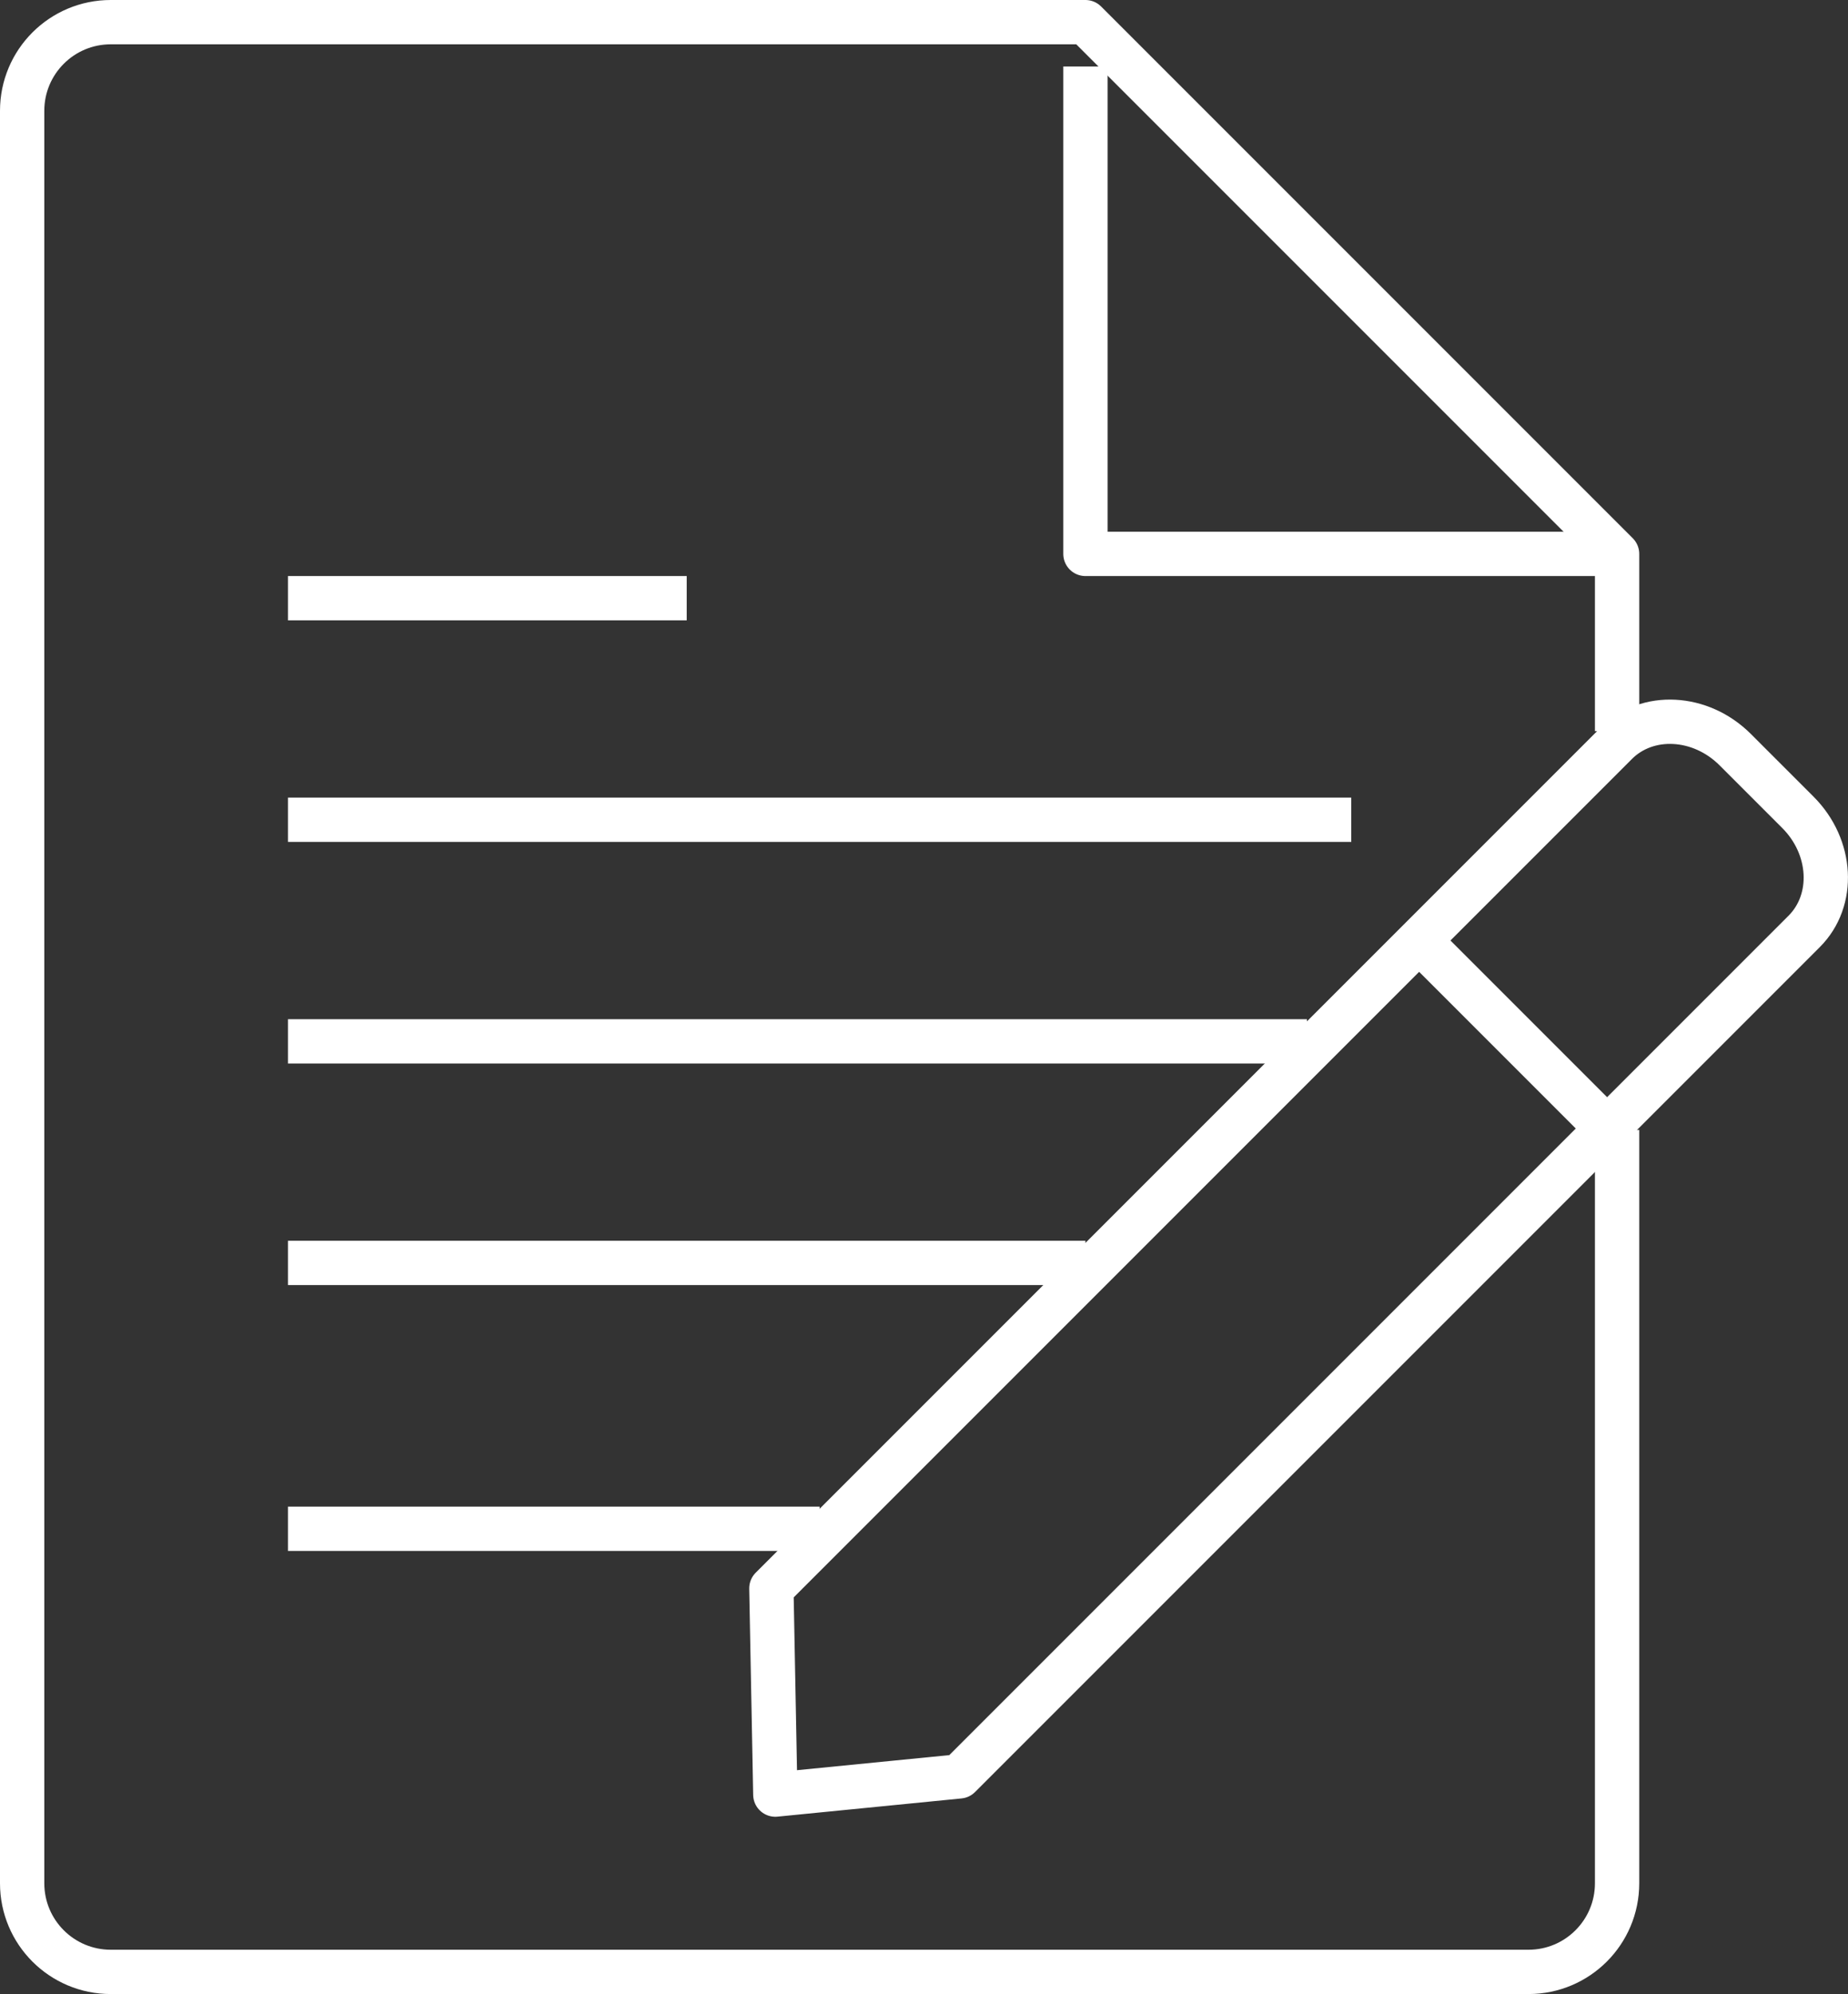 <?xml version="1.0" encoding="UTF-8"?><svg id="uuid-46010afe-c4a3-4e0a-97b6-5daf5c927b18" xmlns="http://www.w3.org/2000/svg" viewBox="0 0 41.712 45"><rect x="0" y="0" width="41.712" height="45" fill="#333333" stroke="none"/><defs><style>.uuid-3c960df4-cf97-4d1d-a233-80db643ca8cc{fill:none;stroke:#fff;stroke-linejoin:round;}</style></defs><g id="uuid-fe56603f-9bf6-4d2e-89ca-5e9fae331cda"><g id="uuid-c528df8a-13f6-45b9-b87e-d4922a3288a6"><path class="uuid-3c960df4-cf97-4d1d-a233-80db643ca8cc" d="M36.5,25.5v17c0,1.105-.895,2-2,2H2.5c-1.105,0-2-.895-2-2V2.5C.5,1.395,1.395.5,2.5.5h22l12,12v4"/><polyline class="uuid-3c960df4-cf97-4d1d-a233-80db643ca8cc" points="24.5 1.5 24.5 12.5 36.5 12.5"/><path class="uuid-3c960df4-cf97-4d1d-a233-80db643ca8cc" d="M40.724,21.018l-19.07,19.07-4.154.411-.089-4.654,19.07-19.07c.702-.702,1.905-.638,2.686.143l1.414,1.414c.781.781.845,1.983.143,2.686Z"/><line class="uuid-3c960df4-cf97-4d1d-a233-80db643ca8cc" x1="32.032" y1="21.225" x2="36.275" y2="25.468"/><line class="uuid-3c960df4-cf97-4d1d-a233-80db643ca8cc" x1="6.5" y1="13.5" x2="15.5" y2="13.5"/><line class="uuid-3c960df4-cf97-4d1d-a233-80db643ca8cc" x1="6.5" y1="18.5" x2="30.5" y2="18.5"/><line class="uuid-3c960df4-cf97-4d1d-a233-80db643ca8cc" x1="6.5" y1="23.5" x2="29.5" y2="23.5"/><line class="uuid-3c960df4-cf97-4d1d-a233-80db643ca8cc" x1="6.5" y1="28.5" x2="24.5" y2="28.5"/><line class="uuid-3c960df4-cf97-4d1d-a233-80db643ca8cc" x1="6.5" y1="34.5" x2="18.5" y2="34.5"/></g></g></svg>